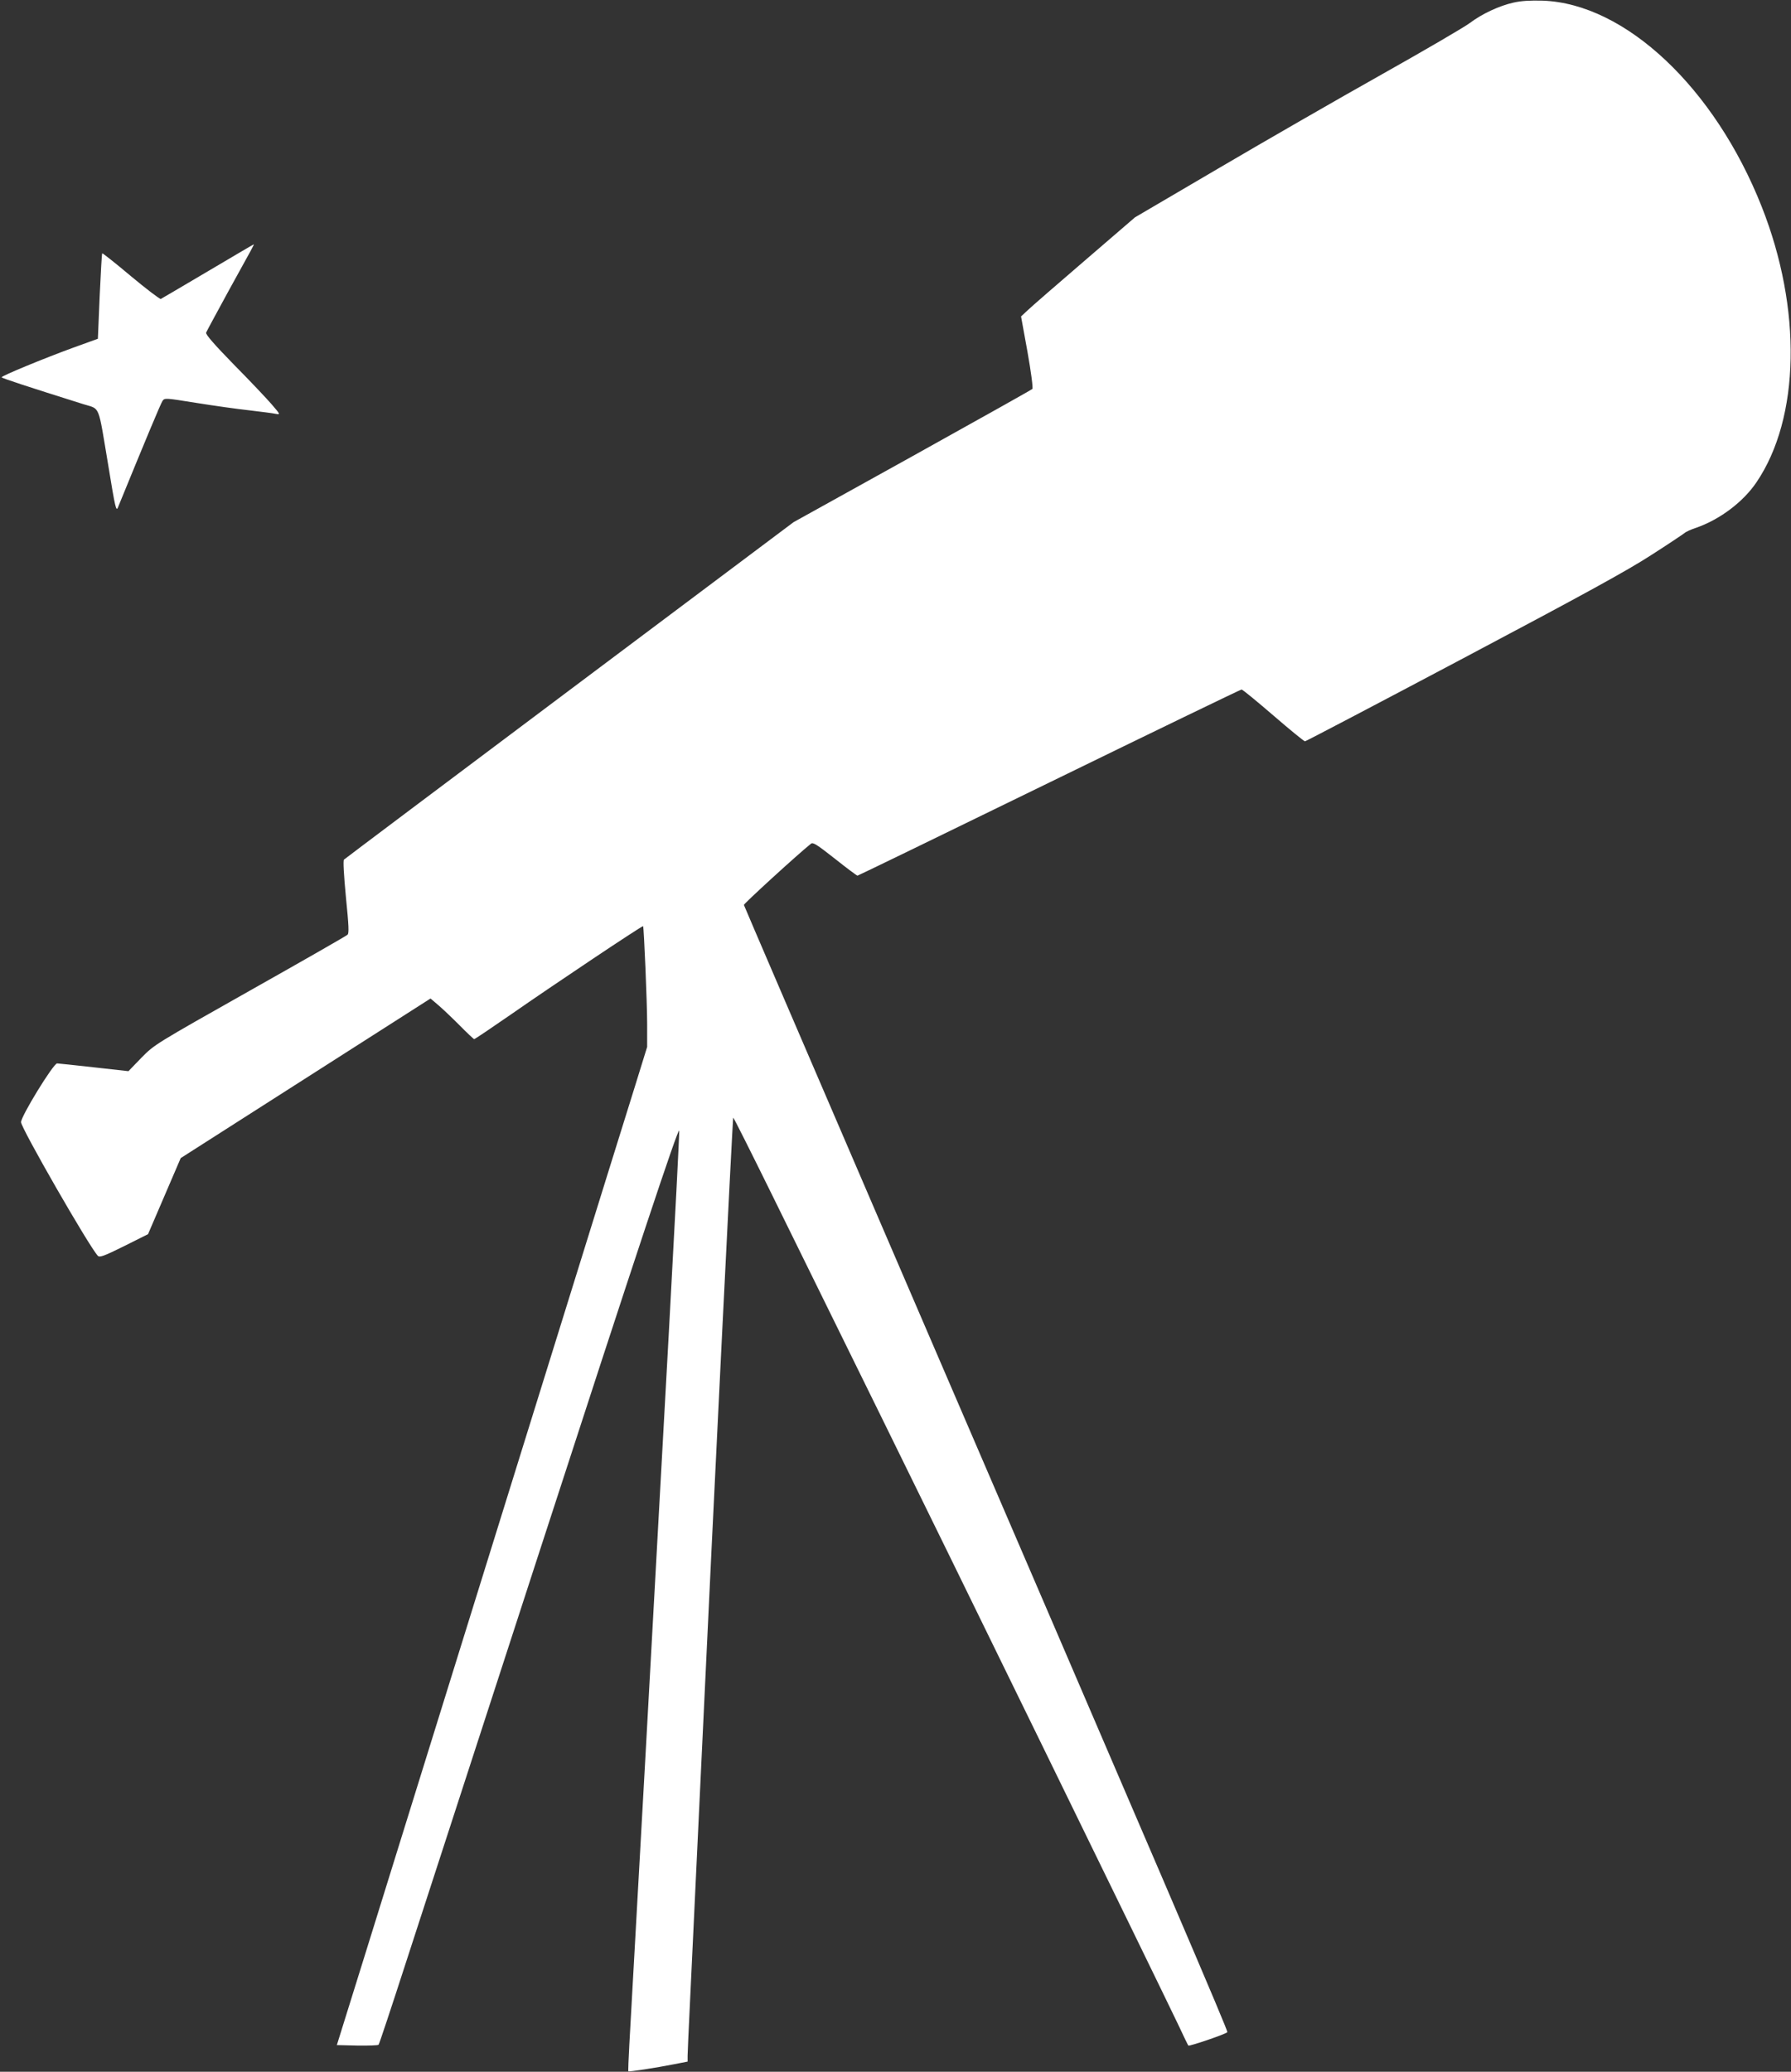 <?xml version="1.0" standalone="no"?>
<!DOCTYPE svg PUBLIC "-//W3C//DTD SVG 20010904//EN"
 "http://www.w3.org/TR/2001/REC-SVG-20010904/DTD/svg10.dtd">
<svg version="1.0" xmlns="http://www.w3.org/2000/svg"
 width="1107pt" height="1280pt" viewBox="0 0 1107 1280"
 preserveAspectRatio="xMidYMid meet">
<rect x="0" y="0" width="1107" height="1280" fill="#333333" stroke="none"/>
<g transform="translate(0,1280) scale(0.1,-0.1)"
fill="#ffffff" stroke="none">
<path d="M9355 12784 c-89 -20 -194 -69 -270 -126 -33 -25 -278 -168 -545
-318 -267 -150 -719 -410 -1005 -578 l-520 -305 -309 -266 c-170 -146 -329
-284 -352 -306 l-43 -40 40 -220 c22 -124 35 -223 30 -228 -5 -5 -339 -192
-742 -416 l-734 -407 -1385 -1038 c-762 -571 -1389 -1042 -1394 -1047 -6 -5
-1 -94 12 -231 18 -179 20 -224 10 -233 -7 -7 -278 -162 -603 -345 -590 -333
-590 -333 -671 -415 l-80 -83 -215 24 c-118 13 -219 24 -226 24 -23 0 -223
-326 -223 -363 0 -36 421 -769 475 -826 11 -11 37 -2 162 60 l148 74 101 235
101 235 772 493 772 493 47 -40 c26 -22 85 -78 132 -125 46 -47 88 -86 91 -86
4 0 105 68 225 151 273 190 815 552 819 547 5 -7 25 -473 25 -605 l0 -141 -74
-239 c-41 -131 -242 -776 -446 -1433 -204 -657 -402 -1294 -440 -1415 -38
-121 -204 -656 -370 -1190 -439 -1411 -476 -1533 -535 -1720 l-53 -170 126 -3
c69 -1 128 1 132 5 4 4 80 233 169 508 89 275 220 678 291 895 126 388 262
806 521 1603 618 1902 874 2672 877 2641 2 -16 -27 -569 -63 -1229 -70 -1282
-229 -4142 -245 -4414 -5 -91 -8 -166 -6 -168 4 -4 168 21 284 44 l82 16 0 36
c0 20 7 171 15 336 8 165 39 829 70 1475 75 1597 193 3981 197 3985 2 2 109
-211 238 -473 129 -262 427 -868 663 -1347 392 -795 1708 -3488 1850 -3785 32
-69 60 -126 62 -128 6 -6 238 73 241 83 4 11 -326 781 -2147 5007 -461 1071
-840 1952 -841 1957 -2 7 328 309 414 378 13 11 36 -4 148 -92 73 -58 136
-105 140 -105 4 0 537 259 1185 575 648 316 1183 575 1189 575 6 0 94 -72 196
-160 102 -88 190 -160 196 -160 5 0 446 231 980 514 750 397 1012 541 1159
636 105 67 197 129 206 136 8 8 41 23 72 33 147 51 292 160 374 282 269 397
282 1070 32 1702 -290 734 -843 1255 -1354 1273 -76 2 -132 -1 -180 -12z"/>
<path d="M1285 11124 c-154 -91 -285 -168 -291 -171 -6 -2 -89 61 -185 141
-95 80 -175 143 -177 141 -3 -2 -9 -122 -16 -266 l-11 -262 -155 -56 c-178
-65 -440 -173 -440 -182 0 -5 158 -57 505 -166 107 -34 89 9 155 -383 42 -258
48 -282 59 -255 164 401 265 644 276 659 13 18 20 17 207 -13 106 -17 254 -38
328 -46 74 -9 148 -18 165 -22 29 -5 28 -4 -25 58 -30 35 -135 146 -234 246
-122 125 -176 187 -172 198 3 8 66 124 139 258 151 273 159 287 155 287 -2 0
-129 -75 -283 -166z"/>
</g>
</svg>
